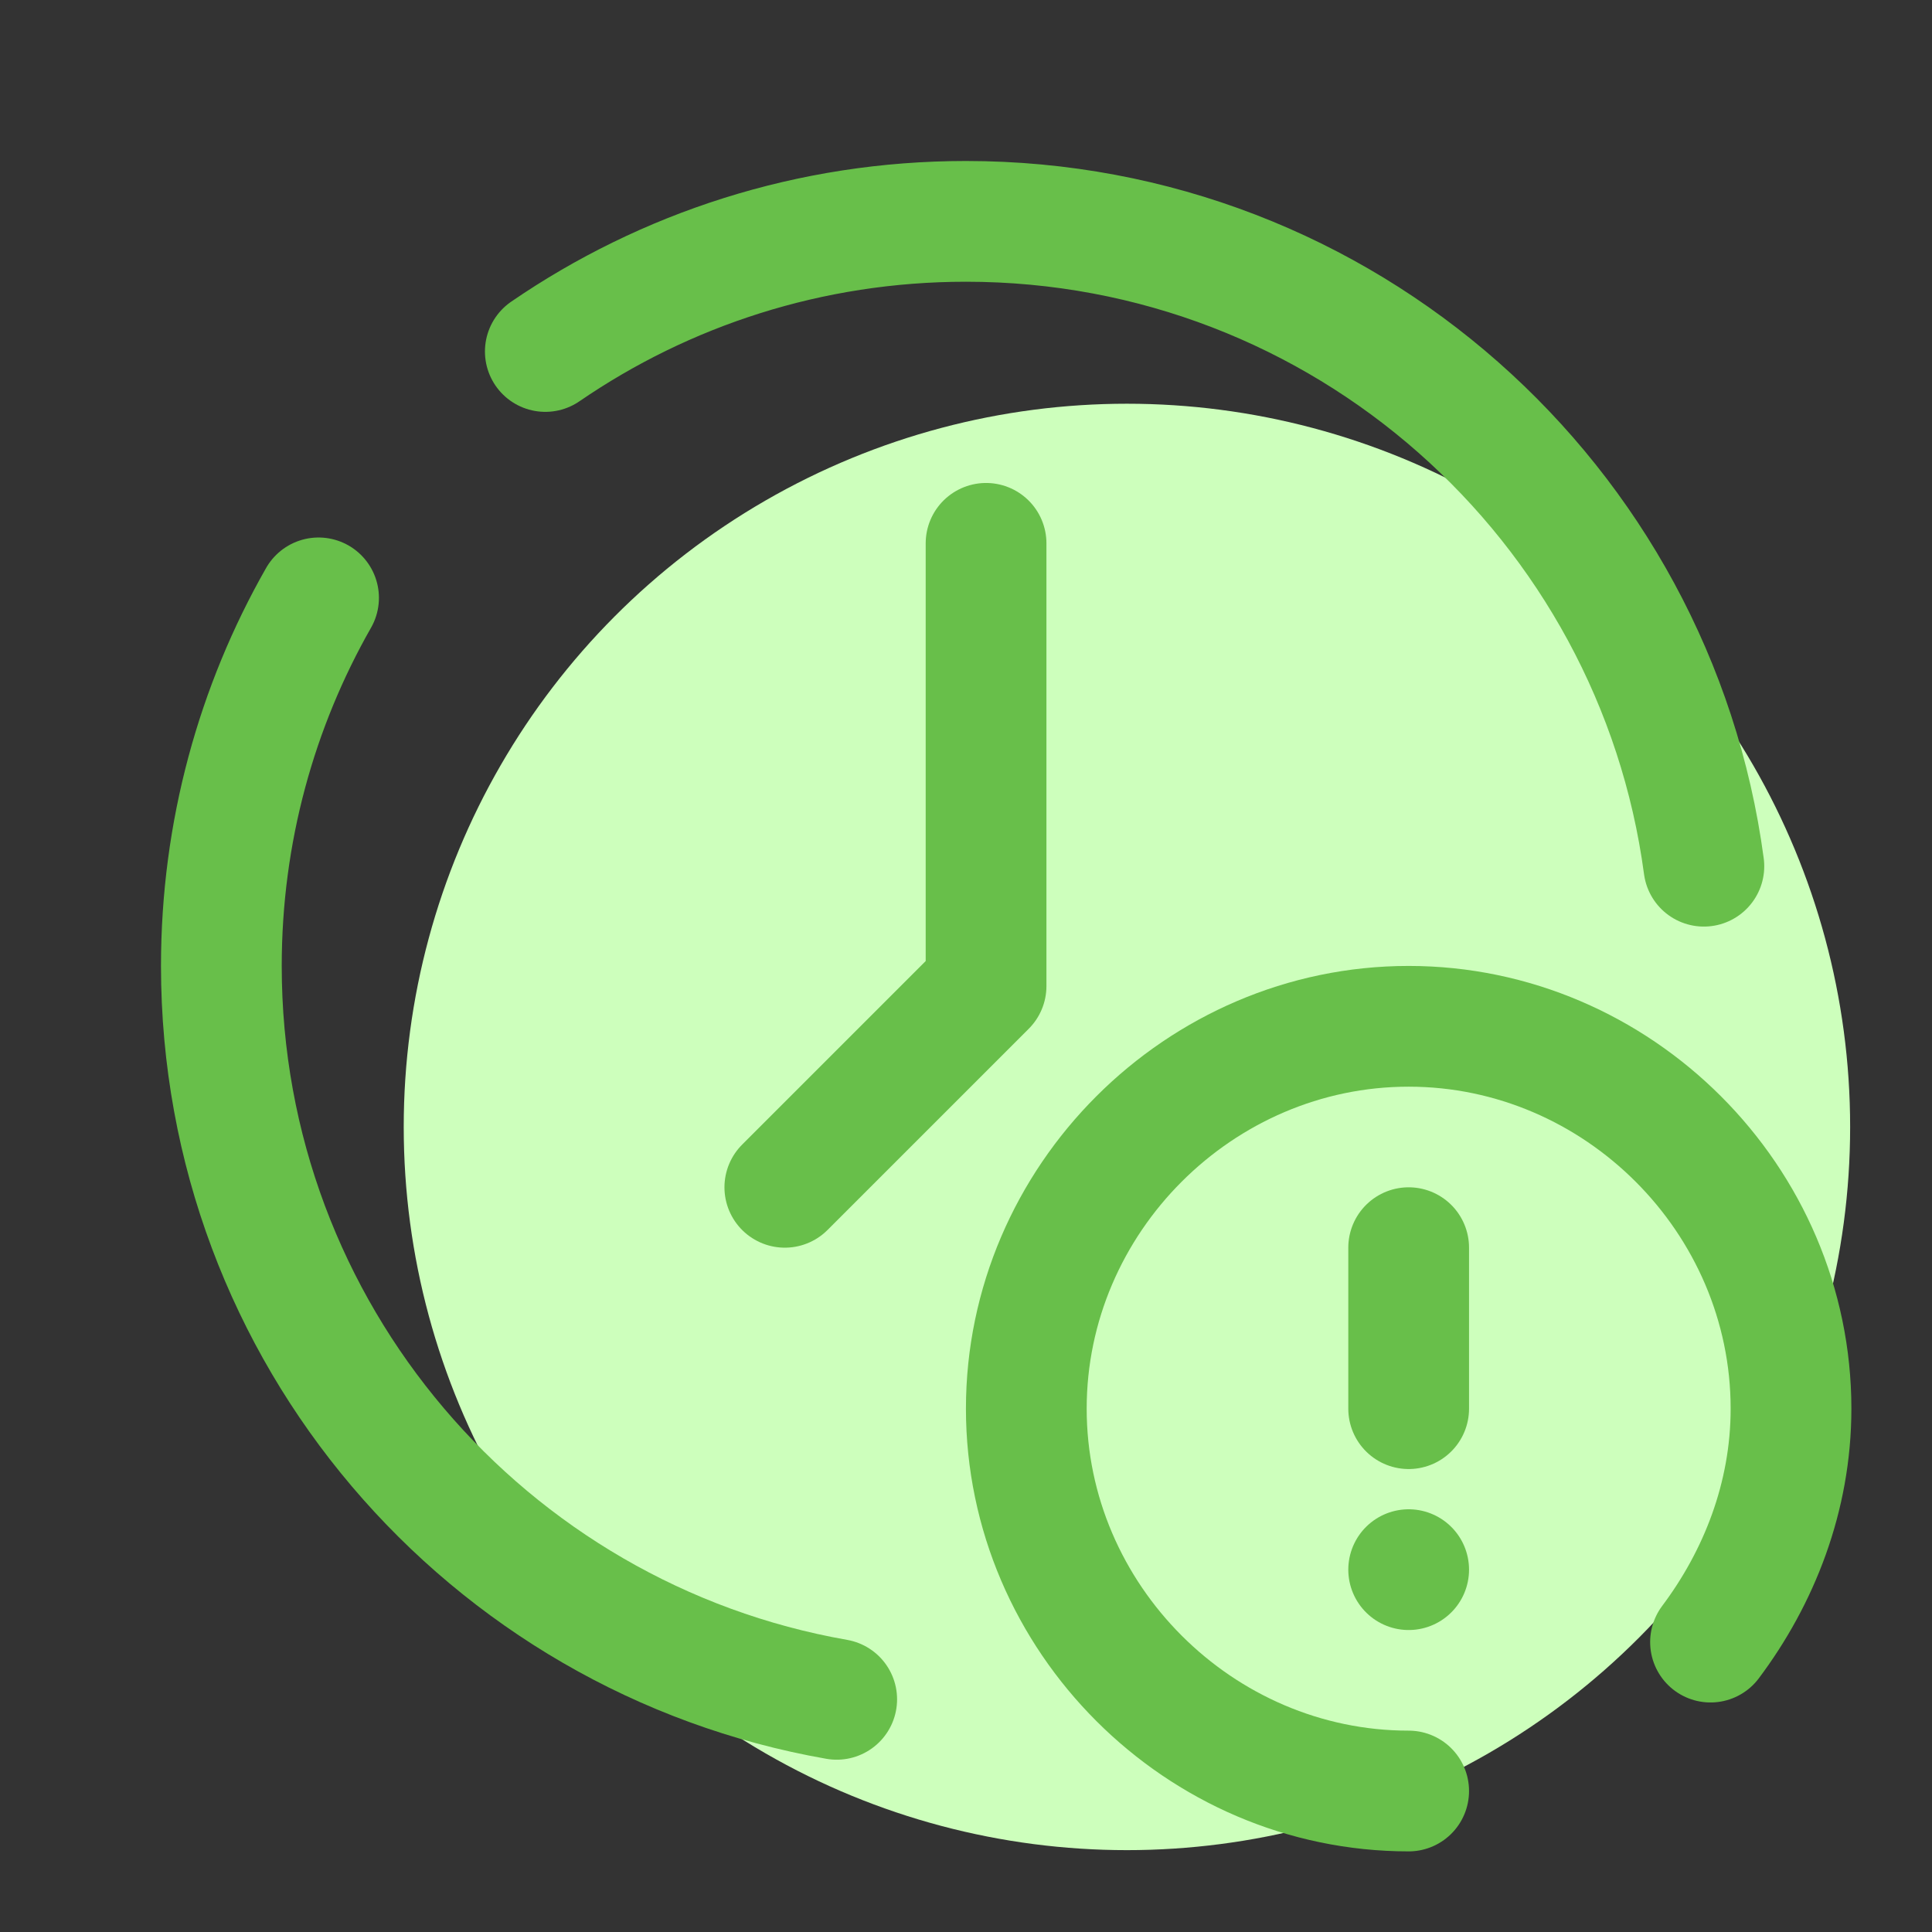 <svg xmlns="http://www.w3.org/2000/svg" xmlns:xlink="http://www.w3.org/1999/xlink" viewBox="0,0,256,256" width="48px" height="48px"><rect x="0" y="0" width="256" height="256" fill="#333333" stroke="none"/><g fill="none" fill-rule="nonzero" stroke="none" stroke-width="none" stroke-linecap="none" stroke-linejoin="none" stroke-miterlimit="10" stroke-dasharray="" stroke-dashoffset="0" font-family="none" font-weight="none" font-size="none" text-anchor="none" style="mix-blend-mode: normal"><g transform="scale(5.333,5.333)"><circle cx="28" cy="28" r="17.969" fill="#cdffbc" stroke="none" stroke-width="1" stroke-linecap="butt" stroke-linejoin="miter"></circle><path d="M13.549,8.733c2.974,-2.04 6.573,-3.233 10.451,-3.233c9.377,0 17.125,6.976 18.335,16.022" fill="none" stroke="#68bf4a" stroke-width="3" stroke-linecap="round" stroke-linejoin="round"></path><path d="M20.789,42.222c-8.687,-1.52 -15.289,-9.1 -15.289,-18.222c0,-3.327 0.878,-6.448 2.415,-9.145" fill="none" stroke="#68bf4a" stroke-width="3" stroke-linecap="round" stroke-linejoin="round"></path><path d="M24.5,13.5v11l-5,5" fill="none" stroke="#68bf4a" stroke-width="3" stroke-linecap="round" stroke-linejoin="round"></path><path d="M35,44.5c-5.2,0 -9.5,-4.3 -9.5,-9.5c0,-5.2 4.3,-9.5 9.5,-9.5c5.2,0 9.5,4.3 9.5,9.5c0,2.2 -0.8,4.2 -2,5.8" fill="none" stroke="#68bf4a" stroke-width="3" stroke-linecap="round" stroke-linejoin="round"></path><path d="M35,31v4" fill="none" stroke="#68bf4a" stroke-width="3" stroke-linecap="round" stroke-linejoin="round"></path><path d="M35,39v0" fill="none" stroke="#68bf4a" stroke-width="3" stroke-linecap="round" stroke-linejoin="round"></path></g></g></svg>